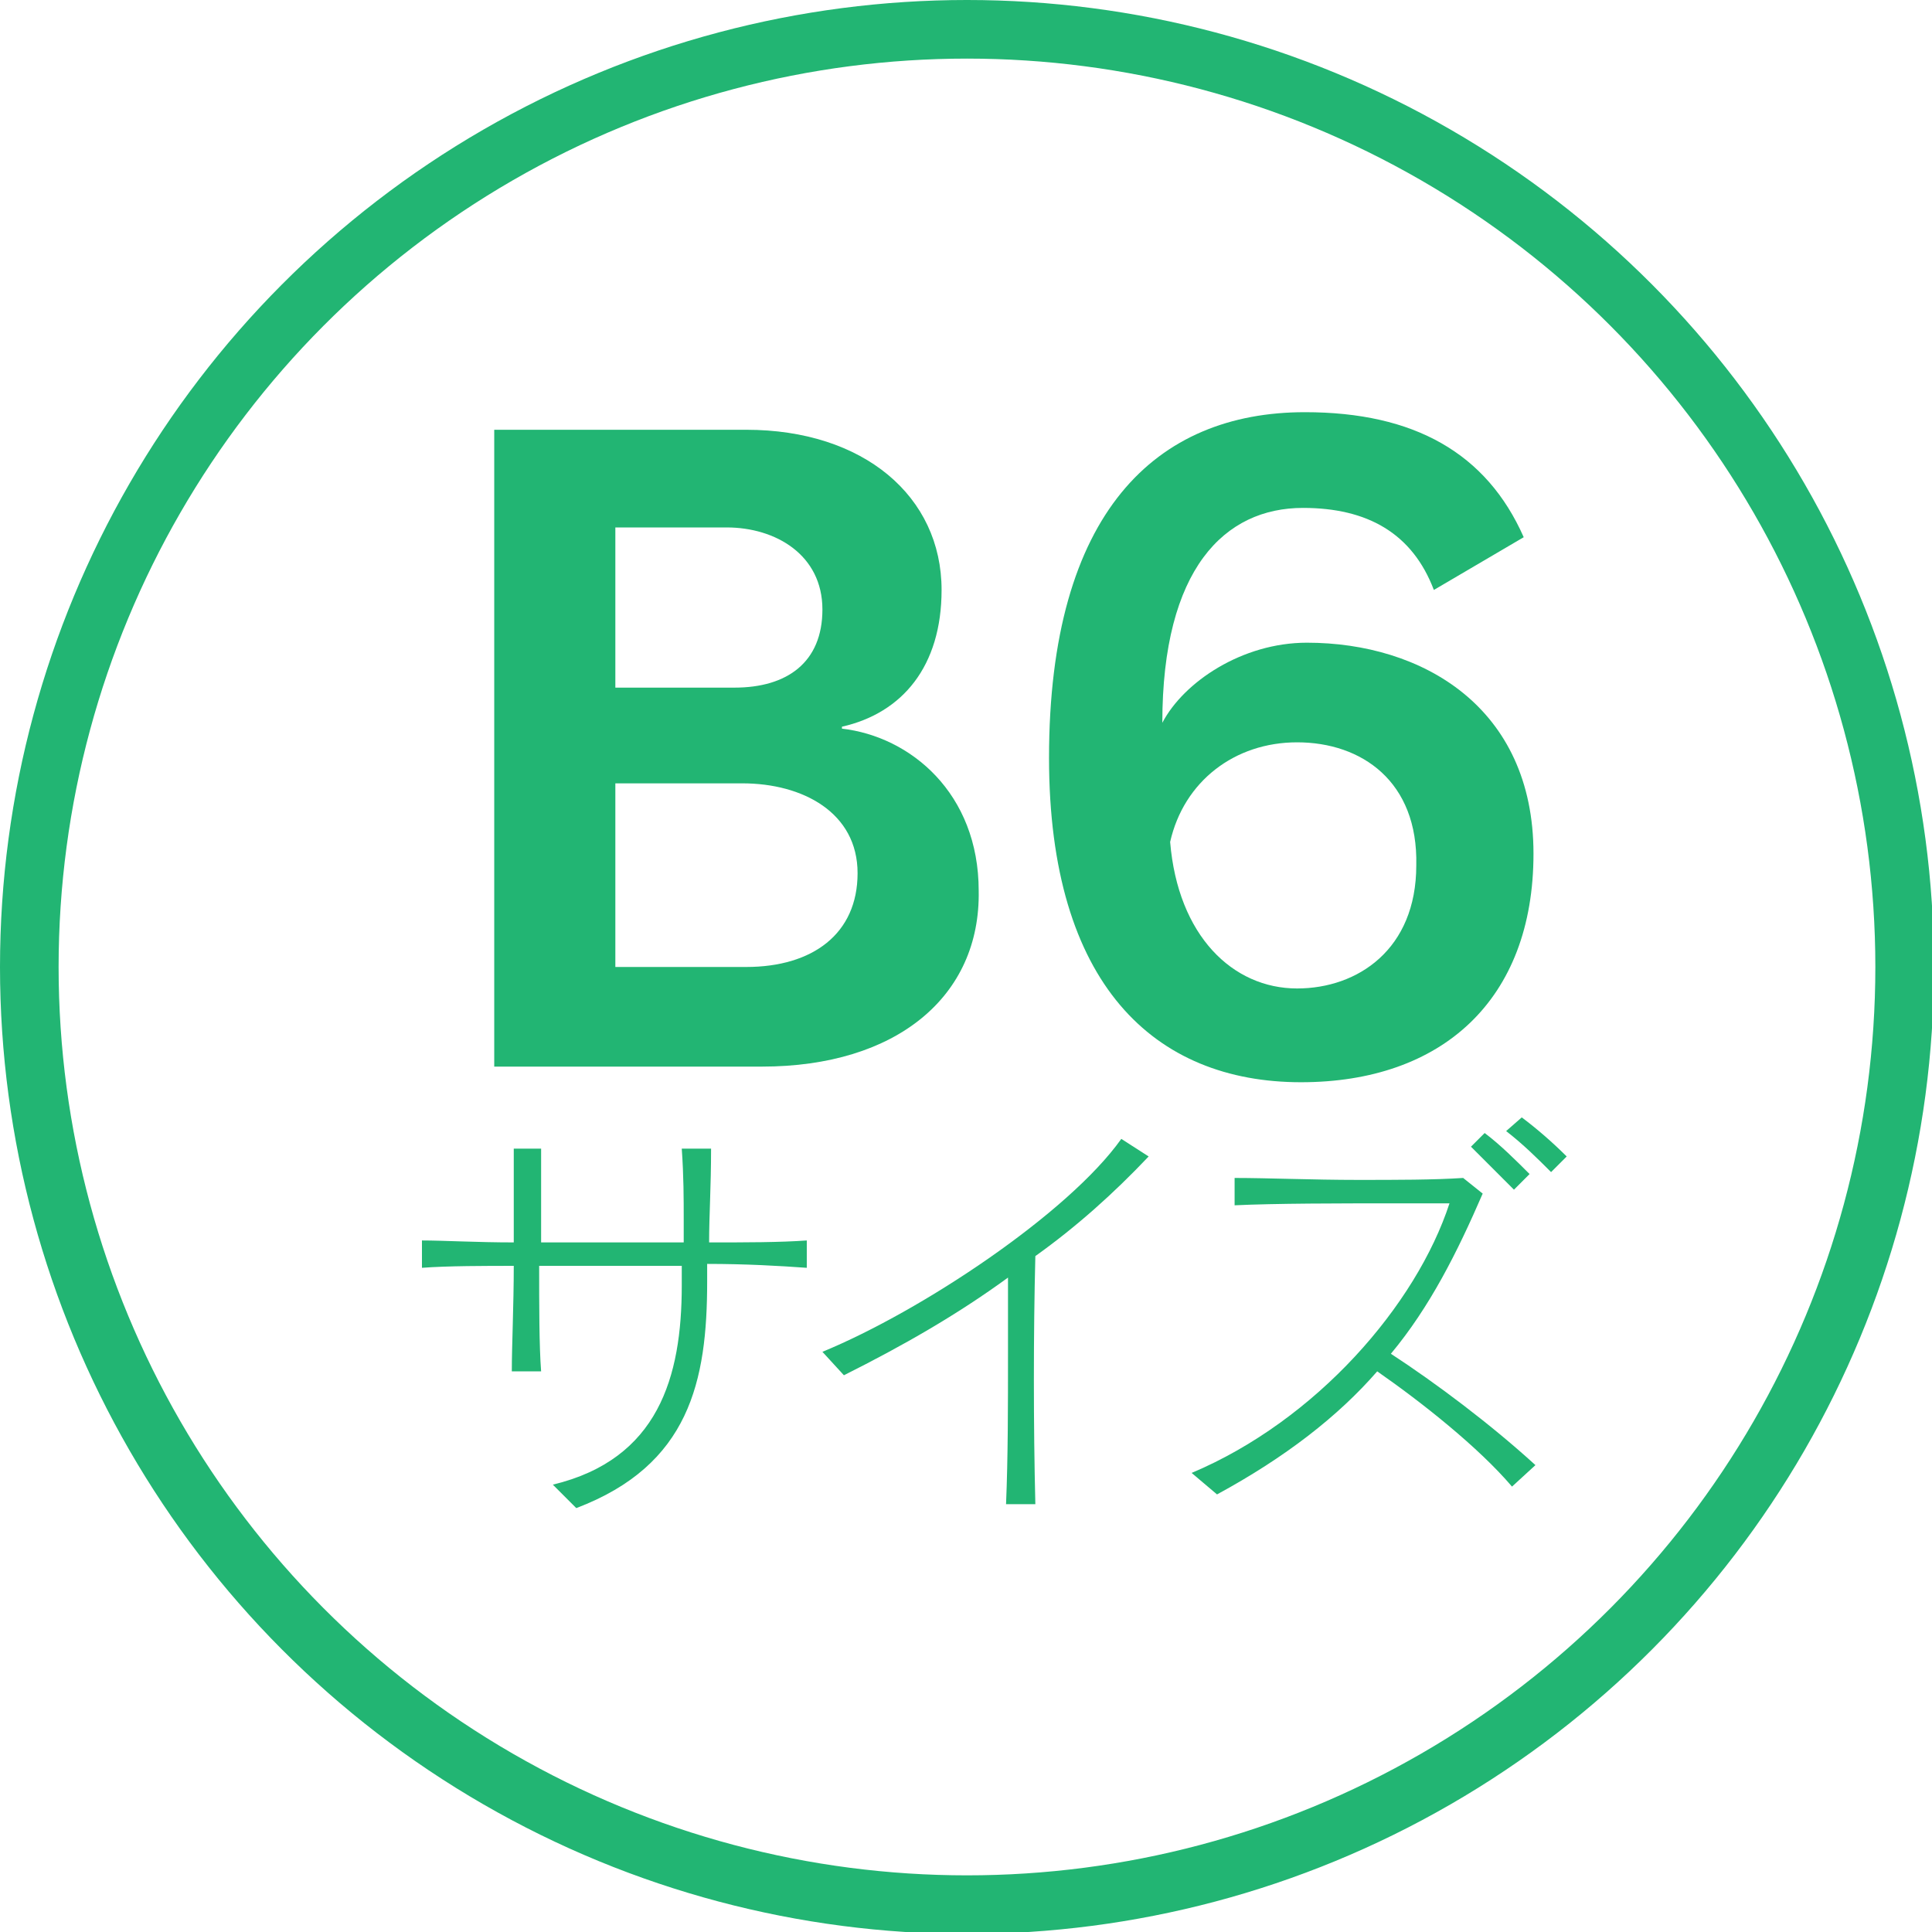 <?xml version="1.0" encoding="utf-8"?>
<!-- Generator: Adobe Illustrator 29.5.1, SVG Export Plug-In . SVG Version: 9.03 Build 0)  -->
<svg version="1.1" id="レイヤー_1" xmlns="http://www.w3.org/2000/svg" xmlns:xlink="http://www.w3.org/1999/xlink" x="0px"
	 y="0px" viewBox="0 0 98.9 98.9" style="enable-background:new 0 0 98.9 98.9;" xml:space="preserve">
<style type="text/css">
	.ドロップシャドウ{fill:none;}
	.光彩_x0020_外側_x0020_5_x0020_pt{fill:none;}
	.青のネオン{fill:none;stroke:#8AACDA;stroke-width:7;stroke-linecap:round;stroke-linejoin:round;}
	.クロムハイライト{fill:url(#SVGID_1_);stroke:#FFFFFF;stroke-width:0.363;stroke-miterlimit:1;}
	.ジャイブ_GS{fill:#FFDD00;}
	.Alyssa_GS{fill:#A6D0E4;}
	.st0{fill:none;stroke:#22B573;stroke-width:3;stroke-miterlimit:10;}
	.st1{fill:#22B573;}
</style>
<linearGradient id="SVGID_1_" gradientUnits="userSpaceOnUse" x1="-189.915" y1="-139.46" x2="-189.915" y2="-140.46">
	<stop  offset="0" style="stop-color:#656565"/>
	<stop  offset="0.618" style="stop-color:#1B1B1B"/>
	<stop  offset="0.629" style="stop-color:#545454"/>
	<stop  offset="0.983" style="stop-color:#3E3E3E"/>
</linearGradient>
<circle class="st0" cx="49.5" cy="49.5" r="48"/>
<g>
	<g>
		<path class="st1" d="M36.2,64.7c0,0.2,0,0.3,0,0.5c0,0.1,0,0.2,0,0.4c0,5.1-0.9,9.4-6.7,11.6L28.3,76c5.4-1.3,6.6-5.5,6.6-10.2
			c0-0.2,0-0.3,0-0.5c0-0.2,0-0.3,0-0.5c-2.3,0-4.8,0-7.3,0c0,2,0,4.1,0.1,5.4l-1.5,0c0-1.3,0.1-3.4,0.1-5.4c-1.4,0-3.4,0-4.7,0.1
			v-1.4c1.1,0,2.8,0.1,4.7,0.1c0-0.5,0-1,0-1.4c0-1.3,0-2.5,0-3.4l1.4,0c0,0.9,0,2.1,0,3.4c0,0.5,0,0.9,0,1.4c0.6,0,1.3,0,2,0
			c1.7,0,3.5,0,5.3,0c0-0.4,0-0.8,0-1.2c0-1,0-2.2-0.1-3.6l1.5,0c0,2-0.1,3.4-0.1,4.8c1.9,0,3.6,0,5-0.1v1.4
			C39.9,64.8,38.2,64.7,36.2,64.7z"/>
		<path class="st1" d="M53,64.3c-0.1,3.9-0.1,8.7,0,12.7l-1.5,0c0.1-2.4,0.1-5,0.1-7.7c0-1.3,0-2.7,0-3.9c-2.6,1.9-5.4,3.5-8.4,5
			l-1.1-1.2c5.1-2.1,12.6-7.1,15.3-10.9l1.4,0.9C57,61.1,55.1,62.8,53,64.3z"/>
		<path class="st1" d="M77.4,76.1c-1.7-2-4.6-4.3-6.9-5.9c-2,2.3-4.7,4.4-8.2,6.3L61,75.4c6.4-2.7,11.5-8.6,13.2-13.8
			c-0.8,0-1.8,0-2.9,0c-2.7,0-6,0-8.1,0.1v-1.4c1.7,0,4,0.1,6.3,0.1c2,0,3.9,0,5.4-0.1l1,0.8c-1.3,3-2.7,5.8-4.7,8.2
			c2.3,1.5,5.1,3.6,7.4,5.7L77.4,76.1z M77.5,60.9c-0.7-0.7-1.5-1.5-2.2-2.2l0.7-0.7c0.8,0.6,1.6,1.4,2.3,2.1L77.5,60.9z M79.4,60
			c-0.7-0.7-1.4-1.4-2.3-2.1l0.8-0.7c0.8,0.6,1.6,1.3,2.3,2L79.4,60z"/>
	</g>
</g>
<g>
	<g>
		<path class="st1" d="M39,54.6H25.3V22h12.9c6,0,10,3.4,10,8.2c0,3.9-2,6.3-5.1,7l0,0.1c3.5,0.4,7,3.3,7,8.3
			C50.2,51,45.9,54.6,39,54.6z M37.2,27h-5.7v8.2h6.1c2.7,0,4.5-1.3,4.5-4C42.1,28.4,39.7,27,37.2,27z M38,40.1h-6.5v9.4h6.7
			c3.4,0,5.7-1.7,5.7-4.8C43.9,41.6,41.1,40.1,38,40.1z"/>
		<path class="st1" d="M66.6,55.4c-7.5,0-12.9-5-12.9-16.6c0-12.6,5.5-17.7,13.1-17.7c5.6,0,9.3,2.1,11.2,6.4l-4.6,2.7
			c-1.1-2.9-3.4-4.2-6.7-4.2c-4,0-7.2,3.1-7.2,11c1.1-2.1,4.1-4.1,7.4-4.1c5.9,0,11.6,3.3,11.6,10.8C78.5,51.2,73.8,55.4,66.6,55.4z
			 M66.4,38c-3.2,0-5.8,2-6.5,5.1c0.4,4.8,3.2,7.5,6.5,7.5c3.1,0,6.1-2,6.1-6.3C72.6,40,69.7,38,66.4,38z"/>
	</g>
</g>
</svg>
